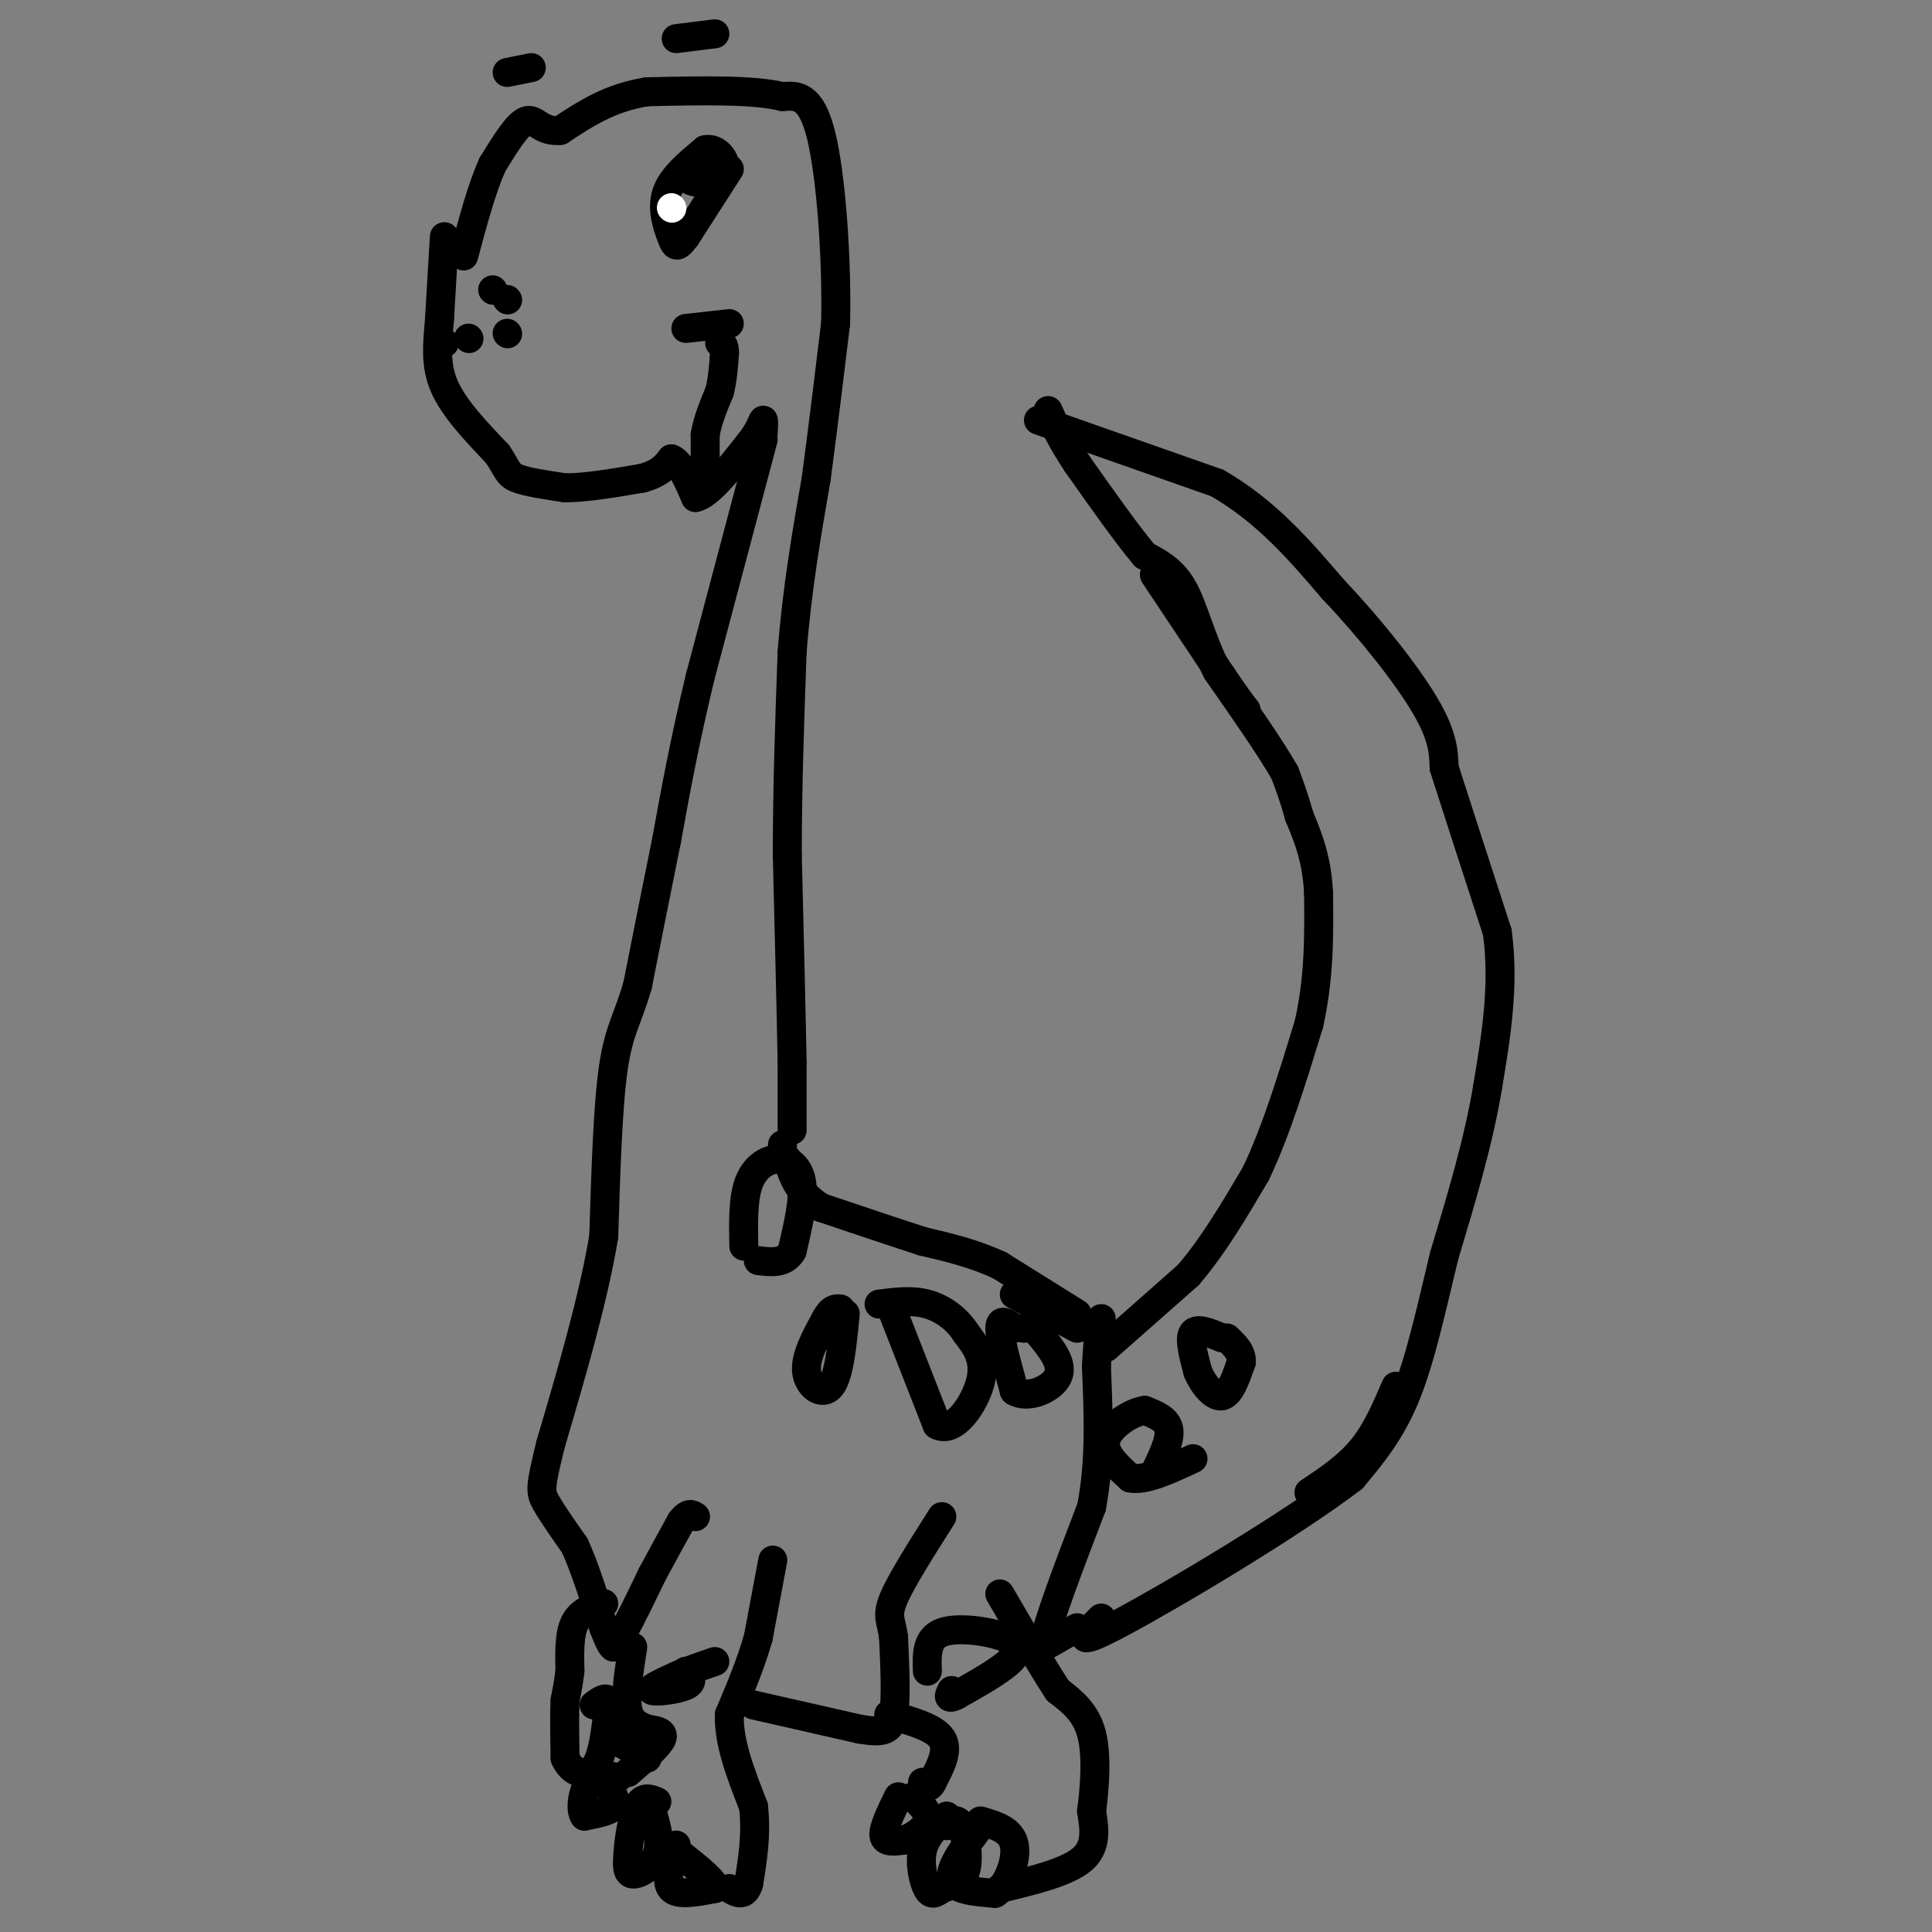 <svg viewBox='0 0 400 400' version='1.1' xmlns='http://www.w3.org/2000/svg' xmlns:xlink='http://www.w3.org/1999/xlink'><rect x="0" y="0" width="400" height="400" fill="#808080" stroke="none"/><g fill='none' stroke='#000000' stroke-width='6' stroke-linecap='round' stroke-linejoin='round'><path d='M229,279c0.000,0.000 17.000,-15.000 17,-15'/><path d='M246,264c5.167,-6.000 9.583,-13.500 14,-21'/><path d='M260,243c4.167,-8.667 7.583,-19.833 11,-31'/><path d='M271,212c2.167,-9.667 2.083,-18.333 2,-27'/><path d='M273,185c-0.333,-7.167 -2.167,-11.583 -4,-16'/><path d='M269,169c-1.167,-4.167 -2.083,-6.583 -3,-9'/><path d='M266,160c-2.833,-5.000 -8.417,-13.000 -14,-21'/><path d='M252,139c-3.378,-6.733 -4.822,-13.067 -7,-17c-2.178,-3.933 -5.089,-5.467 -8,-7'/><path d='M237,115c-3.667,-4.333 -8.833,-11.667 -14,-19'/><path d='M223,96c-3.333,-5.000 -4.667,-8.000 -6,-11'/><path d='M239,119c0.000,0.000 14.000,21.000 14,21'/><path d='M253,140c3.167,4.667 4.083,5.833 5,7'/><path d='M215,87c0.000,0.000 37.000,13.000 37,13'/><path d='M252,100c10.167,5.833 17.083,13.917 24,22'/><path d='M276,122c7.778,8.178 15.222,17.622 19,24c3.778,6.378 3.889,9.689 4,13'/><path d='M299,159c2.500,7.833 6.750,20.917 11,34'/><path d='M310,193c1.500,11.000 -0.250,21.500 -2,32'/><path d='M308,225c-1.833,11.167 -5.417,23.083 -9,35'/><path d='M299,260c-2.689,11.133 -4.911,21.467 -8,29c-3.089,7.533 -7.044,12.267 -11,17'/><path d='M280,306c-12.200,9.356 -37.200,24.244 -48,30c-10.800,5.756 -7.400,2.378 -4,-1'/><path d='M223,337c0.000,0.000 -7.000,4.000 -7,4'/><path d='M216,341c0.500,-4.167 5.250,-16.583 10,-29'/><path d='M226,312c1.833,-9.667 1.417,-19.333 1,-29'/><path d='M227,283c0.333,-6.500 0.667,-8.250 1,-10'/><path d='M239,305c1.667,-3.417 3.333,-6.833 3,-9c-0.333,-2.167 -2.667,-3.083 -5,-4'/><path d='M237,292c-2.778,0.356 -7.222,3.244 -8,6c-0.778,2.756 2.111,5.378 5,8'/><path d='M234,306c3.000,0.667 8.000,-1.667 13,-4'/><path d='M253,277c-2.583,-1.083 -5.167,-2.167 -6,-1c-0.833,1.167 0.083,4.583 1,8'/><path d='M248,284c1.089,2.667 3.311,5.333 5,5c1.689,-0.333 2.844,-3.667 4,-7'/><path d='M257,282c0.167,-2.000 -1.417,-3.500 -3,-5'/><path d='M223,275c0.000,0.000 -13.000,-7.000 -13,-7'/><path d='M223,272c0.000,0.000 -16.000,-10.000 -16,-10'/><path d='M207,262c-5.333,-2.500 -10.667,-3.750 -16,-5'/><path d='M191,257c-6.167,-2.000 -13.583,-4.500 -21,-7'/><path d='M170,250c-4.667,-2.833 -5.833,-6.417 -7,-10'/><path d='M162,238c0.000,0.000 0.000,-1.000 0,-1'/><path d='M164,234c0.000,0.000 0.000,-14.000 0,-14'/><path d='M164,220c-0.167,-9.500 -0.583,-26.250 -1,-43'/><path d='M163,177c0.000,-14.167 0.500,-28.083 1,-42'/><path d='M164,135c1.000,-13.000 3.000,-24.500 5,-36'/><path d='M169,99c1.500,-11.333 2.750,-21.667 4,-32'/><path d='M173,67c0.311,-13.289 -0.911,-30.511 -3,-39c-2.089,-8.489 -5.044,-8.244 -8,-8'/><path d='M162,20c-6.000,-1.500 -17.000,-1.250 -28,-1'/><path d='M134,19c-7.667,1.167 -12.833,4.583 -18,8'/><path d='M116,27c-4.044,0.400 -5.156,-2.600 -7,-2c-1.844,0.600 -4.422,4.800 -7,9'/><path d='M102,34c-2.167,4.667 -4.083,11.833 -6,19'/><path d='M92,49c0.000,0.000 -1.000,17.000 -1,17'/><path d='M91,66c-0.422,5.133 -0.978,9.467 1,14c1.978,4.533 6.489,9.267 11,14'/><path d='M103,94c2.156,3.200 2.044,4.200 4,5c1.956,0.800 5.978,1.400 10,2'/><path d='M117,101c4.333,0.000 10.167,-1.000 16,-2'/><path d='M133,99c3.667,-1.000 4.833,-2.500 6,-4'/><path d='M139,95c1.833,0.667 3.417,4.333 5,8'/><path d='M144,103c2.667,-0.500 6.833,-5.750 11,-11'/><path d='M155,92c2.378,-2.956 2.822,-4.844 3,-5c0.178,-0.156 0.089,1.422 0,3'/><path d='M158,91c0.000,0.000 -13.000,49.000 -13,49'/><path d='M145,140c-3.333,13.833 -5.167,23.917 -7,34'/><path d='M138,174c-2.167,10.667 -4.083,20.333 -6,30'/><path d='M132,204c-1.956,6.889 -3.844,9.111 -5,17c-1.156,7.889 -1.578,21.444 -2,35'/><path d='M125,256c-2.167,13.000 -6.583,28.000 -11,43'/><path d='M114,299c-2.200,8.956 -2.200,9.844 -1,12c1.200,2.156 3.600,5.578 6,9'/><path d='M119,320c2.000,4.333 4.000,10.667 6,17'/><path d='M125,337c1.333,3.500 1.667,3.750 2,4'/><path d='M127,341c1.667,-1.833 4.833,-8.417 8,-15'/><path d='M135,326c2.333,-4.333 4.167,-7.667 6,-11'/><path d='M141,315c1.500,-2.000 2.250,-1.500 3,-1'/><path d='M160,323c0.000,0.000 -3.000,16.000 -3,16'/><path d='M157,339c-1.500,5.333 -3.750,10.667 -6,16'/><path d='M151,355c-0.167,5.833 2.417,12.417 5,19'/><path d='M156,374c0.667,5.833 -0.167,10.917 -1,16'/><path d='M155,390c-0.833,2.833 -2.417,1.917 -4,1'/><path d='M156,353c0.000,0.000 22.000,5.000 22,5'/><path d='M178,358c4.978,0.822 6.422,0.378 7,-3c0.578,-3.378 0.289,-9.689 0,-16'/><path d='M185,339c-0.444,-3.511 -1.556,-4.289 0,-8c1.556,-3.711 5.778,-10.356 10,-17'/><path d='M184,355c4.750,1.333 9.500,2.667 11,5c1.500,2.333 -0.250,5.667 -2,9'/><path d='M193,369c-0.667,1.500 -1.333,0.750 -2,0'/><path d='M142,346c0.889,1.089 1.778,2.178 0,3c-1.778,0.822 -6.222,1.378 -7,1c-0.778,-0.378 2.111,-1.689 5,-3'/><path d='M140,347c2.167,-1.000 5.083,-2.000 8,-3'/><path d='M192,346c-0.107,-3.387 -0.214,-6.774 3,-8c3.214,-1.226 9.750,-0.292 13,1c3.250,1.292 3.214,2.940 1,5c-2.214,2.060 -6.607,4.530 -11,7'/><path d='M198,351c-2.000,1.000 -1.500,0.000 -1,-1'/><path d='M130,367c3.167,-2.750 6.333,-5.500 7,-7c0.667,-1.500 -1.167,-1.750 -3,-2'/><path d='M134,358c-1.400,-0.622 -3.400,-1.178 -4,-4c-0.600,-2.822 0.200,-7.911 1,-13'/><path d='M125,332c-2.417,0.833 -4.833,1.667 -6,4c-1.167,2.333 -1.083,6.167 -1,10'/><path d='M118,346c-0.333,2.667 -0.667,4.333 -1,6'/><path d='M117,352c-0.167,3.000 -0.083,7.500 0,12'/><path d='M117,364c1.200,2.889 4.200,4.111 6,2c1.800,-2.111 2.400,-7.556 3,-13'/><path d='M126,353c0.000,-2.167 -1.500,-1.083 -3,0'/><path d='M127,360c0.000,0.000 7.000,4.000 7,4'/><path d='M126,370c0.917,1.500 1.833,3.000 1,4c-0.833,1.000 -3.417,1.500 -6,2'/><path d='M121,376c-0.978,-1.200 -0.422,-5.200 1,-7c1.422,-1.800 3.711,-1.400 6,-1'/><path d='M135,375c0.956,3.267 1.911,6.533 1,9c-0.911,2.467 -3.689,4.133 -5,4c-1.311,-0.133 -1.156,-2.067 -1,-4'/><path d='M130,384c0.111,-2.800 0.889,-7.800 2,-10c1.111,-2.200 2.556,-1.600 4,-1'/><path d='M140,382c-1.167,3.750 -2.333,7.500 -1,9c1.333,1.500 5.167,0.750 9,0'/><path d='M148,391c0.333,-1.167 -3.333,-4.083 -7,-7'/><path d='M186,372c-1.583,3.250 -3.167,6.500 -3,8c0.167,1.500 2.083,1.250 4,1'/><path d='M187,381c1.867,-0.511 4.533,-2.289 5,-4c0.467,-1.711 -1.267,-3.356 -3,-5'/><path d='M196,378c1.044,-0.911 2.089,-1.822 3,0c0.911,1.822 1.689,6.378 1,9c-0.689,2.622 -2.844,3.311 -5,4'/><path d='M195,391c-1.333,1.012 -2.167,1.542 -3,0c-0.833,-1.542 -1.667,-5.155 -1,-8c0.667,-2.845 2.833,-4.923 5,-7'/><path d='M203,378c-3.250,4.333 -6.500,8.667 -6,11c0.500,2.333 4.750,2.667 9,3'/><path d='M206,392c2.600,-1.533 4.600,-6.867 4,-10c-0.600,-3.133 -3.800,-4.067 -7,-5'/><path d='M207,391c6.917,-1.667 13.833,-3.333 17,-6c3.167,-2.667 2.583,-6.333 2,-10'/><path d='M226,375c0.622,-4.711 1.178,-11.489 0,-16c-1.178,-4.511 -4.089,-6.756 -7,-9'/><path d='M219,350c-3.167,-4.833 -7.583,-12.417 -12,-20'/><path d='M185,272c0.000,0.000 9.000,23.000 9,23'/><path d='M194,295c3.533,2.022 7.867,-4.422 9,-9c1.133,-4.578 -0.933,-7.289 -3,-10'/><path d='M200,276c-1.800,-2.889 -4.800,-5.111 -8,-6c-3.200,-0.889 -6.600,-0.444 -10,0'/><path d='M210,275c-1.500,-1.083 -3.000,-2.167 -3,0c0.000,2.167 1.500,7.583 3,13'/><path d='M210,288c2.644,1.756 7.756,-0.356 9,-3c1.244,-2.644 -1.378,-5.822 -4,-9'/><path d='M215,276c-1.167,-1.667 -2.083,-1.333 -3,-1'/><path d='M175,272c-0.622,6.422 -1.244,12.844 -3,15c-1.756,2.156 -4.644,0.044 -5,-3c-0.356,-3.044 1.822,-7.022 4,-11'/><path d='M171,273c1.167,-2.167 2.083,-2.083 3,-2'/><path d='M154,258c-0.095,-4.863 -0.190,-9.726 1,-13c1.190,-3.274 3.667,-4.958 6,-5c2.333,-0.042 4.524,1.560 5,5c0.476,3.440 -0.762,8.720 -2,14'/><path d='M164,259c-1.500,2.667 -4.250,2.333 -7,2'/><path d='M151,35c0.000,0.000 -9.000,14.000 -9,14'/><path d='M142,49c-1.917,2.595 -2.208,2.083 -3,0c-0.792,-2.083 -2.083,-5.738 -1,-9c1.083,-3.262 4.542,-6.131 8,-9'/><path d='M146,31c2.444,-0.600 4.556,2.400 4,4c-0.556,1.600 -3.778,1.800 -7,2'/><path d='M143,37c-0.667,0.500 1.167,0.750 3,1'/></g>
<g fill='none' stroke='#FFFFFF' stroke-width='6' stroke-linecap='round' stroke-linejoin='round'><path d='M139,43c0.000,0.000 0.100,0.100 0.1,0.1'/></g>
<g fill='none' stroke='#000000' stroke-width='6' stroke-linecap='round' stroke-linejoin='round'><path d='M146,99c0.000,0.000 0.000,-9.000 0,-9'/><path d='M146,90c0.500,-3.000 1.750,-6.000 3,-9'/><path d='M149,81c0.667,-2.833 0.833,-5.417 1,-8'/><path d='M150,73c0.000,-1.667 -0.500,-1.833 -1,-2'/><path d='M142,68c0.000,0.000 9.000,-1.000 9,-1'/><path d='M105,69c0.000,0.000 0.100,0.100 0.1,0.1'/><path d='M91,71c0.000,0.000 1.000,0.000 1,0'/><path d='M97,70c0.000,0.000 0.100,0.100 0.1,0.1'/><path d='M105,62c0.000,0.000 0.100,0.100 0.1,0.1'/><path d='M102,60c0.000,0.000 0.100,0.100 0.1,0.1'/><path d='M110,14c0.000,0.000 -5.000,1.000 -5,1'/><path d='M140,8c0.000,0.000 8.000,-1.000 8,-1'/><path d='M271,309c4.000,-2.667 8.000,-5.333 11,-9c3.000,-3.667 5.000,-8.333 7,-13'/></g>
</svg>